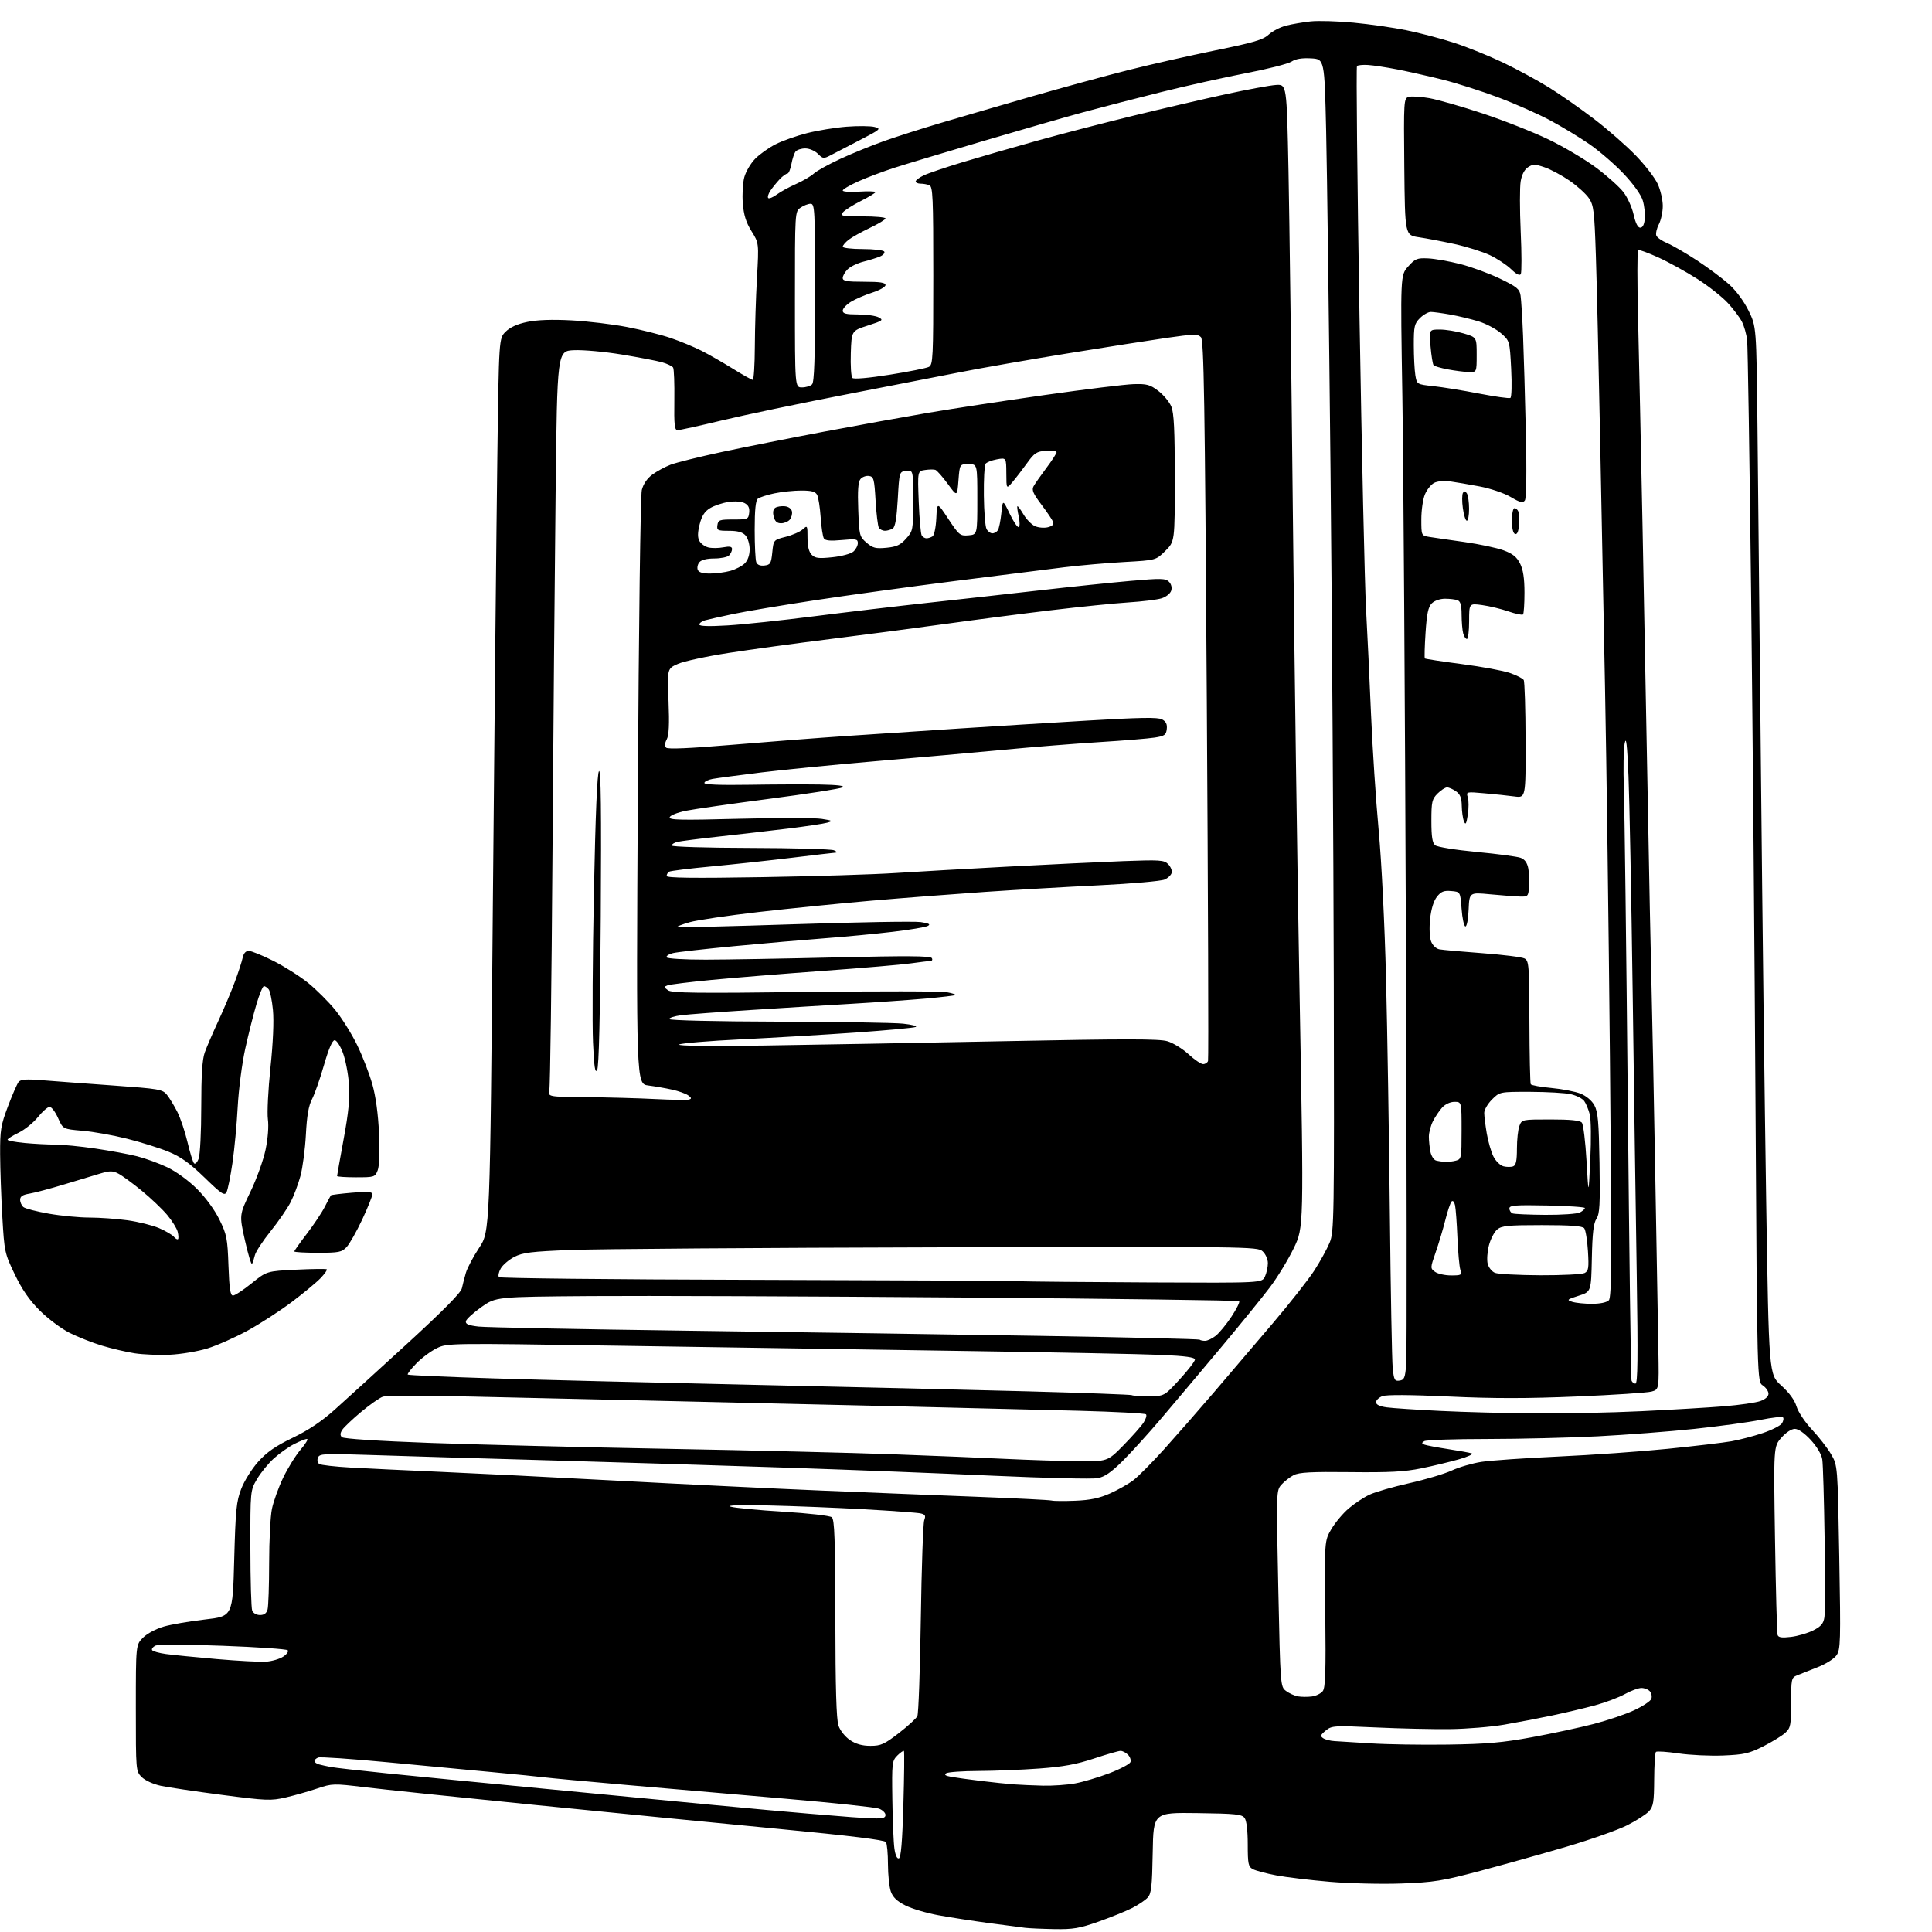 <?xml version="1.0" encoding="UTF-8" standalone="no"?>
<svg 
  version="1.1" 
  xmlns="http://www.w3.org/2000/svg" 
  xmlns:xlink="http://www.w3.org/1999/xlink" 
  xmlns:svg="http://www.w3.org/2000/svg"
  xmlns:rdf="http://www.w3.org/1999/02/22-rdf-syntax-ns#"
  xmlns:cc="http://creativecommons.org/ns#"
  xmlns:dc="http://purl.org/dc/elements/1.1/"
  viewBox="0 0 768 768"
  width="768"
  height="768"
>
<style>svg {background-color: white; }</style>"
<path stroke="none" fill="black" fill-rule="evenodd" d="M419.17,766.85C414.40,766.77 409.15,766.54 407.50,766.34C405.85,766.15 399.32,765.29 393.00,764.44C386.68,763.59 377.68,762.20 373.01,761.34C368.34,760.49 362.42,758.73 359.87,757.43C356.54,755.75 354.91,754.17 354.11,751.89C353.50,750.14 352.99,745.28 352.98,741.10C352.98,736.92 352.61,732.94 352.18,732.26C351.65,731.42 338.08,729.75 309.95,727.06C287.15,724.88 243.53,720.59 213.00,717.53C182.47,714.47 151.81,711.28 144.86,710.43C132.59,708.95 132.05,708.96 126.08,710.97C122.70,712.11 117.08,713.71 113.59,714.52C107.69,715.88 105.94,715.81 88.22,713.50C77.75,712.14 66.82,710.51 63.93,709.89C60.94,709.25 57.67,707.76 56.34,706.43C54.01,704.10 54.00,703.96 54.00,678.97C54.00,653.85 54.00,653.85 56.85,650.99C58.46,649.39 62.06,647.46 65.10,646.59C68.07,645.73 75.45,644.46 81.50,643.77C92.50,642.50 92.50,642.50 93.10,620.00C93.64,600.09 93.96,596.84 95.91,591.80C97.12,588.66 100.16,583.81 102.67,581.02C106.08,577.23 109.56,574.82 116.37,571.54C122.64,568.52 127.88,565.01 133.11,560.32C137.30,556.57 150.24,544.78 161.87,534.13C176.17,521.03 183.21,513.90 183.60,512.13C183.92,510.68 184.63,507.93 185.19,506.00C185.74,504.07 188.12,499.57 190.48,496.00C194.78,489.50 194.78,489.50 195.92,359.00C196.55,287.23 197.35,207.35 197.70,181.51C198.33,134.51 198.33,134.51 200.98,131.87C202.74,130.11 205.62,128.80 209.56,127.98C213.50,127.15 219.42,126.94 227.12,127.35C233.51,127.69 243.45,128.88 249.21,129.99C254.97,131.10 262.79,133.07 266.59,134.36C270.39,135.65 275.91,137.93 278.86,139.43C281.81,140.92 287.42,144.14 291.33,146.57C295.25,149.01 298.80,151.00 299.22,151.00C299.65,151.00 300.03,145.04 300.06,137.75C300.09,130.46 300.47,118.23 300.90,110.57C301.69,96.63 301.69,96.63 298.73,91.88C296.55,88.37 295.65,85.47 295.28,80.81C295.00,77.34 295.27,72.68 295.87,70.46C296.47,68.23 298.41,64.93 300.19,63.12C301.96,61.31 305.61,58.71 308.30,57.35C310.99,55.98 316.61,53.99 320.79,52.93C324.97,51.86 332.08,50.70 336.58,50.35C341.08,50.01 346.05,50.05 347.63,50.46C350.36,51.15 350.10,51.40 342.00,55.58C337.32,58.00 332.09,60.71 330.38,61.61C327.39,63.18 327.16,63.16 325.13,61.13C323.94,59.94 321.72,59.00 320.12,59.00C318.54,59.00 316.80,59.56 316.25,60.25C315.71,60.94 314.96,63.19 314.59,65.25C314.21,67.31 313.50,69.00 312.99,69.00C312.49,69.00 311.11,70.01 309.93,71.25C308.76,72.49 307.10,74.53 306.26,75.78C305.42,77.04 305.02,78.35 305.38,78.71C305.73,79.07 307.26,78.45 308.76,77.34C310.27,76.22 313.74,74.32 316.49,73.11C319.23,71.89 322.39,70.04 323.51,68.99C324.63,67.94 329.39,65.31 334.09,63.13C338.79,60.96 346.66,57.76 351.57,56.02C356.48,54.28 366.57,51.06 374.00,48.86C381.43,46.66 397.52,41.96 409.78,38.43C422.03,34.90 439.35,30.17 448.28,27.91C457.20,25.66 472.85,22.11 483.06,20.03C498.39,16.91 502.10,15.82 504.32,13.75C505.80,12.38 508.93,10.77 511.26,10.17C513.59,9.58 517.98,8.83 521.01,8.50C524.04,8.18 531.69,8.40 538.01,9.00C544.33,9.59 553.85,10.96 559.16,12.04C564.48,13.12 573.03,15.37 578.16,17.05C583.30,18.72 592.00,22.25 597.50,24.87C603.00,27.50 611.24,31.98 615.81,34.81C620.38,37.65 628.49,43.33 633.83,47.42C639.17,51.51 646.57,58.00 650.28,61.84C653.99,65.68 657.91,70.78 658.99,73.16C660.07,75.55 660.97,79.43 660.98,81.80C660.99,84.16 660.29,87.47 659.43,89.14C658.56,90.81 658.11,92.84 658.41,93.64C658.72,94.44 660.67,95.79 662.74,96.65C664.81,97.52 670.10,100.58 674.50,103.46C678.90,106.35 684.62,110.60 687.21,112.91C690.06,115.44 693.16,119.62 695.06,123.46C698.19,129.82 698.19,129.82 698.62,169.66C698.86,191.57 699.50,254.28 700.03,309.00C700.56,363.73 701.48,439.51 702.08,477.42C703.16,546.34 703.16,546.34 708.06,550.75C711.24,553.61 713.38,556.53 714.14,559.07C714.79,561.25 717.49,565.30 720.24,568.24C722.96,571.13 726.38,575.52 727.84,578.00C730.50,582.50 730.50,582.50 731.14,619.00C731.74,652.65 731.65,655.70 730.05,658.00C729.07,659.41 725.75,661.50 722.41,662.79C719.16,664.05 715.49,665.50 714.25,666.02C712.13,666.90 712.00,667.54 712.00,676.80C712.00,685.73 711.79,686.85 709.75,688.76C708.51,689.92 704.58,692.35 701.00,694.16C695.30,697.04 693.33,697.50 685.00,697.84C679.77,698.05 671.76,697.68 667.20,697.00C662.63,696.33 658.60,696.06 658.25,696.41C657.90,696.77 657.59,701.72 657.56,707.42C657.51,716.33 657.22,718.10 655.50,720.00C654.40,721.22 650.50,723.73 646.83,725.58C643.16,727.43 632.36,731.25 622.83,734.06C613.30,736.86 597.85,741.19 588.50,743.68C573.26,747.72 570.02,748.25 557.20,748.72C549.33,749.02 536.51,748.71 528.70,748.05C520.89,747.39 511.25,746.24 507.29,745.48C503.32,744.73 499.16,743.62 498.04,743.02C496.23,742.05 496.00,740.96 496.00,733.16C496.00,727.71 495.53,723.74 494.75,722.68C493.67,721.20 491.16,720.94 476.00,720.74C458.50,720.50 458.50,720.50 458.22,736.45C457.99,749.89 457.68,752.70 456.22,754.31C455.28,755.36 452.48,757.24 450.00,758.49C447.52,759.75 441.53,762.17 436.67,763.89C429.15,766.54 426.55,766.98 419.17,766.85zM357.32,738.73C358.15,738.45 358.68,732.13 359.11,717.42C359.44,705.91 359.54,696.30 359.33,696.06C359.12,695.81 357.94,696.62 356.72,697.84C354.60,699.97 354.51,700.76 354.72,715.29C354.83,723.65 355.20,732.44 355.54,734.81C355.91,737.48 356.59,738.97 357.32,738.73zM347.25,722.83C350.91,722.96 352.00,722.65 352.00,721.48C352.00,720.64 350.84,719.51 349.42,718.97C348.01,718.43 331.24,716.65 312.17,715.01C293.10,713.38 264.68,710.92 249.00,709.55C233.32,708.18 218.70,706.82 216.50,706.54C214.30,706.26 205.07,705.33 196.00,704.48C186.93,703.63 167.91,701.84 153.75,700.50C139.58,699.16 127.32,698.32 126.50,698.64C125.67,698.96 125.00,699.59 125.00,700.04C125.00,700.49 125.79,701.09 126.75,701.36C127.71,701.63 129.85,702.10 131.50,702.41C133.15,702.72 143.28,703.87 154.00,704.96C164.72,706.05 192.40,708.76 215.50,710.97C238.60,713.18 268.98,716.10 283.00,717.45C297.02,718.80 314.35,720.38 321.50,720.96C328.65,721.54 336.30,722.17 338.50,722.34C340.70,722.52 344.64,722.74 347.25,722.83zM414.57,709.83C418.45,709.92 424.23,709.52 427.41,708.93C430.58,708.35 436.70,706.52 441.01,704.88C445.31,703.23 449.07,701.25 449.37,700.47C449.67,699.70 449.23,698.37 448.39,697.53C447.55,696.69 446.22,696.00 445.44,696.00C444.67,696.00 439.90,697.37 434.85,699.05C427.87,701.37 422.65,702.32 413.09,703.02C406.16,703.53 395.32,703.96 389.00,703.99C382.68,704.01 376.89,704.42 376.15,704.89C375.20,705.49 375.79,705.91 378.15,706.33C379.99,706.66 385.32,707.39 390.00,707.96C394.68,708.53 400.52,709.14 403.00,709.32C405.48,709.50 410.68,709.73 414.57,709.83zM346.02,694.00C350.16,694.00 351.54,693.38 357.28,688.95C360.88,686.17 364.20,683.13 364.66,682.20C365.12,681.26 365.74,663.85 366.04,643.50C366.34,623.15 366.95,605.51 367.40,604.30C368.07,602.47 367.80,602.00 365.85,601.58C364.56,601.30 354.50,600.57 343.50,599.96C332.50,599.35 315.40,598.66 305.50,598.44C293.92,598.18 288.57,598.36 290.50,598.93C292.15,599.43 301.56,600.33 311.41,600.93C321.41,601.54 329.91,602.51 330.66,603.13C331.74,604.03 332.01,611.94 332.06,643.37C332.10,670.95 332.47,683.52 333.31,685.97C333.99,687.95 335.96,690.41 337.90,691.72C340.24,693.29 342.76,694.00 346.02,694.00zM575.50,693.50C590.97,693.28 597.20,692.74 609.00,690.57C616.98,689.10 628.00,686.74 633.50,685.31C639.00,683.88 646.27,681.42 649.65,679.83C653.04,678.25 656.08,676.23 656.42,675.35C656.76,674.47 656.52,673.13 655.89,672.37C655.27,671.62 653.74,671.00 652.50,671.00C651.27,671.00 648.28,672.10 645.88,673.44C643.47,674.78 638.12,676.79 634.00,677.91C629.88,679.02 622.23,680.83 617.00,681.93C611.77,683.03 603.23,684.66 598.00,685.57C592.77,686.47 583.10,687.27 576.50,687.35C569.90,687.43 556.62,687.14 547.00,686.69C530.20,685.92 529.40,685.97 527.00,687.93C524.88,689.67 524.73,690.14 526.00,690.98C526.83,691.52 528.85,692.04 530.50,692.12C532.15,692.20 538.67,692.60 545.00,693.02C551.33,693.43 565.05,693.65 575.50,693.50zM521.50,674.37C523.15,674.15 525.09,673.19 525.82,672.24C526.87,670.87 527.08,664.39 526.82,641.50C526.50,612.50 526.50,612.50 529.24,607.83C530.75,605.27 533.84,601.58 536.11,599.64C538.37,597.70 542.10,595.23 544.39,594.16C546.68,593.08 553.79,591.03 560.20,589.59C566.61,588.15 574.21,585.88 577.09,584.55C579.97,583.21 585.29,581.67 588.91,581.11C592.54,580.55 606.30,579.60 619.50,578.99C632.70,578.39 652.27,577.01 663.00,575.92C673.73,574.83 685.09,573.49 688.26,572.93C691.43,572.37 697.01,570.91 700.66,569.69C704.31,568.47 707.78,566.72 708.36,565.79C708.95,564.86 709.13,563.79 708.76,563.42C708.39,563.05 704.35,563.51 699.79,564.43C695.23,565.35 683.40,566.96 673.50,568.01C663.60,569.06 646.32,570.38 635.10,570.96C623.89,571.53 604.09,572.01 591.10,572.02C578.12,572.02 566.90,572.41 566.17,572.88C565.07,573.57 565.09,573.82 566.26,574.27C567.04,574.57 571.24,575.36 575.59,576.03C579.94,576.69 584.17,577.46 585.00,577.73C585.83,578.00 583.58,579.05 580.00,580.08C576.42,581.10 569.67,582.73 565.00,583.68C558.31,585.05 552.29,585.37 536.74,585.19C521.23,585.01 516.39,585.27 514.24,586.39C512.73,587.17 510.56,588.87 509.41,590.15C507.33,592.48 507.32,592.75 508.14,631.48C508.97,670.37 508.97,670.47 511.23,672.19C512.48,673.13 514.62,674.10 516.00,674.34C517.38,674.57 519.85,674.59 521.50,674.37zM105.74,660.54C108.07,660.38 111.15,659.48 112.59,658.53C114.03,657.59 114.83,656.44 114.36,655.99C113.89,655.53 102.25,654.73 88.50,654.22C73.39,653.65 62.80,653.63 61.72,654.19C60.74,654.69 60.18,655.49 60.47,655.96C60.76,656.43 63.24,657.12 65.98,657.50C68.71,657.87 77.82,658.78 86.22,659.51C94.63,660.24 103.41,660.70 105.74,660.54zM711.95,650.69C714.65,650.37 718.64,649.20 720.81,648.10C723.93,646.51 724.86,645.40 725.24,642.83C725.50,641.04 725.54,626.96 725.31,611.54C725.09,596.12 724.68,582.00 724.39,580.16C724.08,578.14 722.27,575.08 719.81,572.41C717.30,569.69 714.88,568.00 713.48,568.00C712.13,568.00 709.95,569.44 708.11,571.53C705.02,575.05 705.02,575.05 705.59,611.78C705.91,631.97 706.36,649.12 706.61,649.89C706.93,650.93 708.26,651.13 711.95,650.69zM103.35,642.00C105.01,642.00 105.96,641.30 106.37,639.75C106.70,638.51 106.98,630.21 106.99,621.30C106.99,612.39 107.49,602.71 108.10,599.80C108.70,596.88 110.69,591.35 112.52,587.50C114.36,583.65 117.50,578.59 119.50,576.25C121.51,573.91 122.65,572.00 122.04,572.00C121.42,572.00 119.12,572.92 116.92,574.04C114.71,575.17 111.11,577.72 108.90,579.71C106.69,581.70 103.68,585.40 102.19,587.92C99.50,592.50 99.50,592.50 99.53,615.50C99.54,628.15 99.87,639.29 100.25,640.25C100.64,641.24 101.98,642.00 103.35,642.00zM427.50,596.56C433.38,596.32 437.02,595.55 441.24,593.67C444.39,592.27 448.57,589.90 450.53,588.41C452.48,586.92 458.00,581.36 462.79,576.05C467.58,570.73 476.45,560.61 482.50,553.54C488.55,546.47 499.08,534.12 505.90,526.09C512.72,518.07 520.19,508.57 522.49,505.00C524.79,501.43 527.51,496.48 528.54,494.00C530.33,489.69 530.40,485.26 530.20,391.00C530.08,336.82 529.50,244.80 528.90,186.50C528.30,128.20 527.52,67.68 527.16,52.00C526.50,23.50 526.50,23.50 521.16,23.19C517.52,22.99 515.04,23.40 513.39,24.48C512.05,25.36 503.88,27.44 495.23,29.10C486.58,30.77 471.40,34.15 461.50,36.62C451.60,39.09 437.65,42.70 430.50,44.64C423.35,46.59 405.35,51.77 390.50,56.16C375.65,60.55 359.90,65.29 355.50,66.70C351.10,68.12 344.69,70.53 341.25,72.07C337.81,73.61 335.00,75.26 335.00,75.73C335.00,76.21 337.93,76.41 341.50,76.18C345.07,75.95 348.00,76.04 348.00,76.37C348.00,76.70 345.39,78.29 342.19,79.90C338.99,81.52 335.79,83.55 335.07,84.42C333.89,85.84 334.67,86.00 342.88,86.00C347.89,86.00 352.00,86.37 352.00,86.82C352.00,87.27 349.22,88.95 345.83,90.57C342.44,92.18 338.61,94.32 337.33,95.32C336.05,96.32 335.00,97.56 335.00,98.07C335.00,98.58 338.57,99.00 342.94,99.00C347.31,99.00 351.16,99.45 351.50,100.00C351.84,100.54 351.07,101.43 349.81,101.96C348.54,102.50 345.56,103.42 343.20,104.02C340.83,104.62 338.02,105.98 336.95,107.05C335.88,108.12 335.00,109.67 335.00,110.50C335.00,111.72 336.61,112.00 343.50,112.00C349.87,112.00 352.00,112.33 352.00,113.32C352.00,114.04 349.64,115.39 346.75,116.31C343.86,117.23 340.04,118.88 338.25,119.97C336.46,121.07 335.00,122.65 335.00,123.49C335.00,124.67 336.31,125.00 341.07,125.00C344.40,125.00 348.11,125.52 349.30,126.16C351.28,127.22 350.91,127.50 344.98,129.41C338.50,131.50 338.50,131.50 338.21,140.41C338.05,145.31 338.33,149.73 338.84,150.24C339.40,150.80 345.17,150.30 353.63,148.96C361.26,147.75 368.29,146.35 369.25,145.84C370.87,145.00 371.00,142.23 371.00,109.57C371.00,78.25 370.82,74.14 369.42,73.61C368.55,73.27 366.97,73.00 365.92,73.00C364.86,73.00 364.00,72.60 364.00,72.11C364.00,71.63 365.46,70.54 367.25,69.69C369.04,68.84 375.90,66.52 382.50,64.52C389.10,62.52 402.48,58.66 412.23,55.94C421.99,53.22 439.31,48.72 450.73,45.94C462.16,43.16 478.56,39.34 487.20,37.46C495.83,35.59 504.83,33.92 507.20,33.77C511.50,33.50 511.50,33.50 512.20,68.00C512.58,86.97 513.36,148.17 513.93,204.00C514.50,259.83 515.71,346.54 516.63,396.71C518.29,487.92 518.29,487.92 514.27,496.21C512.06,500.77 507.83,507.71 504.87,511.64C501.92,515.57 492.98,526.57 485.00,536.09C477.02,545.61 466.46,558.15 461.53,563.95C456.60,569.75 449.75,577.29 446.33,580.70C441.70,585.29 439.11,587.08 436.30,587.60C434.21,588.00 415.62,587.56 395.00,586.63C374.38,585.69 338.38,584.28 315.00,583.49C291.62,582.70 248.65,581.37 219.50,580.54C190.35,579.71 157.62,578.74 146.77,578.37C128.57,577.76 127.00,577.85 126.38,579.46C126.00,580.45 126.25,581.54 126.95,581.97C127.64,582.39 133.22,583.03 139.35,583.37C145.48,583.72 161.30,584.47 174.50,585.05C187.70,585.62 219.43,587.20 245.00,588.57C270.57,589.94 307.25,591.72 326.50,592.52C345.75,593.32 373.88,594.45 389.00,595.02C404.12,595.60 417.18,596.26 418.00,596.48C418.82,596.71 423.10,596.74 427.50,596.56zM427.87,580.85C440.24,581.00 440.24,581.00 446.57,574.55C450.05,571.00 453.65,566.93 454.58,565.51C455.51,564.10 455.95,562.61 455.55,562.22C455.16,561.82 443.28,561.19 429.17,560.81C415.05,560.44 383.25,559.65 358.50,559.07C333.75,558.49 292.35,557.54 266.50,556.95C240.65,556.36 204.88,555.55 187.00,555.15C169.12,554.75 153.45,554.77 152.18,555.21C150.90,555.65 147.02,558.37 143.56,561.25C140.11,564.14 136.73,567.34 136.06,568.37C135.20,569.68 135.15,570.55 135.89,571.29C136.54,571.94 150.17,572.83 171.22,573.59C190.08,574.27 232.50,575.32 265.50,575.93C298.50,576.53 338.77,577.51 355.00,578.10C371.23,578.69 391.48,579.52 400.00,579.94C408.52,580.35 421.07,580.76 427.87,580.85zM610.00,561.86C621.27,561.95 640.40,561.55 652.50,560.97C664.60,560.39 679.45,559.51 685.50,559.01C691.55,558.51 697.96,557.58 699.75,556.95C701.77,556.24 703.00,555.13 703.00,554.02C703.00,553.05 701.99,551.57 700.75,550.75C698.50,549.26 698.50,549.26 697.85,440.88C697.50,381.27 696.70,289.08 696.09,236.00C695.48,182.92 694.77,137.58 694.51,135.23C694.25,132.89 693.31,129.57 692.43,127.87C691.55,126.16 689.03,122.81 686.82,120.42C684.62,118.03 679.20,113.76 674.79,110.93C670.38,108.10 663.41,104.25 659.31,102.38C655.20,100.51 651.54,99.17 651.17,99.39C650.80,99.62 650.80,111.89 651.16,126.65C651.52,141.42 652.31,178.47 652.93,209.00C653.54,239.53 654.47,288.35 655.00,317.50C655.52,346.65 656.19,379.95 656.49,391.50C656.78,403.05 657.46,437.02 657.99,467.00C658.53,496.98 659.08,528.44 659.23,536.92C659.50,552.34 659.50,552.34 656.50,553.17C654.85,553.63 641.46,554.52 626.75,555.13C607.04,555.96 593.68,555.96 576.02,555.14C560.56,554.43 551.15,554.37 549.52,554.99C548.14,555.52 547.00,556.61 547.00,557.41C547.00,558.38 548.45,559.07 551.25,559.45C553.59,559.77 563.15,560.40 572.50,560.86C581.85,561.32 598.73,561.77 610.00,561.86zM456.58,555.00C462.82,555.00 462.82,555.00 468.91,548.36C472.26,544.70 475.00,541.15 475.00,540.46C475.00,539.55 471.38,539.04 461.75,538.60C454.46,538.27 417.90,537.54 380.50,536.99C343.10,536.44 282.20,535.52 245.18,534.94C178.41,533.90 177.82,533.91 173.65,535.93C171.33,537.05 167.68,539.77 165.53,541.96C163.39,544.16 161.84,546.17 162.09,546.42C162.34,546.68 177.84,547.36 196.53,547.94C215.21,548.52 261.32,549.66 299.00,550.48C336.68,551.30 385.95,552.47 408.50,553.08C431.05,553.69 449.69,554.38 449.92,554.60C450.15,554.82 453.14,555.00 456.58,555.00zM650.12,550.00C651.03,550.00 651.14,539.78 650.63,506.75C650.25,482.96 649.52,432.45 649.01,394.50C648.49,356.55 647.74,317.85 647.35,308.50C646.81,295.79 646.43,292.51 645.83,295.50C645.38,297.70 645.24,305.80 645.51,313.50C645.78,321.20 646.48,377.00 647.07,437.50C647.65,498.00 648.31,548.06 648.54,548.75C648.76,549.44 649.47,550.00 650.12,550.00zM556.33,548.81C558.23,548.54 558.56,547.72 559.00,542.26C559.27,538.83 559.21,461.66 558.86,370.76C558.51,279.87 557.88,183.87 557.46,157.44C556.68,109.39 556.68,109.39 559.76,105.94C562.54,102.83 563.30,102.52 567.67,102.71C570.33,102.83 576.10,103.85 580.50,104.97C584.90,106.10 591.99,108.70 596.25,110.76C603.00,114.02 604.06,114.89 604.45,117.50C604.70,119.15 605.15,126.35 605.44,133.50C605.73,140.65 606.23,157.97 606.55,172.00C606.91,187.79 606.76,198.03 606.16,198.90C605.36,200.06 604.38,199.83 600.50,197.55C597.86,196.00 592.45,194.17 588.15,193.36C583.94,192.57 578.65,191.66 576.40,191.35C574.01,191.01 571.36,191.27 570.06,191.97C568.83,192.62 567.19,194.69 566.42,196.55C565.64,198.41 565.00,202.85 565.00,206.42C565.00,212.91 565.00,212.91 568.25,213.44C570.04,213.72 576.29,214.64 582.15,215.46C588.01,216.29 594.98,217.77 597.65,218.75C601.33,220.10 602.92,221.37 604.25,224.02C605.48,226.47 606.00,229.89 606.00,235.58C606.00,240.03 605.74,243.93 605.42,244.25C605.09,244.57 602.48,244.03 599.61,243.04C596.74,242.05 592.05,240.92 589.19,240.53C584.00,239.81 584.00,239.81 584.00,246.91C584.00,250.81 583.60,254.00 583.12,254.00C582.63,254.00 581.96,252.99 581.63,251.75C581.30,250.51 581.02,247.19 581.01,244.36C581.00,240.60 580.57,239.05 579.42,238.61C578.55,238.27 576.30,238.00 574.42,238.00C572.43,238.00 570.23,238.77 569.16,239.84C567.74,241.26 567.18,243.89 566.68,251.52C566.32,256.93 566.20,261.53 566.40,261.74C566.61,261.94 573.24,262.96 581.14,263.99C589.04,265.02 597.64,266.62 600.25,267.53C602.86,268.44 605.31,269.69 605.69,270.30C606.07,270.92 606.41,281.72 606.44,294.31C606.50,317.20 606.50,317.20 602.00,316.60C599.52,316.27 594.19,315.70 590.13,315.35C582.83,314.70 582.77,314.71 583.48,316.95C583.88,318.18 583.87,321.29 583.48,323.85C582.90,327.56 582.59,328.09 581.95,326.50C581.50,325.40 581.11,322.61 581.07,320.31C581.02,317.16 580.45,315.73 578.78,314.56C577.56,313.70 575.96,313.00 575.23,313.00C574.50,313.00 572.80,314.10 571.45,315.45C569.24,317.67 569.00,318.72 569.00,326.33C569.00,332.60 569.38,335.07 570.50,336.00C571.34,336.70 578.59,337.87 587.05,338.67C595.32,339.45 603.17,340.50 604.49,341.00C606.13,341.62 607.09,342.97 607.52,345.25C607.86,347.09 608.00,350.37 607.82,352.54C607.51,356.36 607.38,356.50 604.00,356.38C602.08,356.32 596.81,355.91 592.30,355.49C584.10,354.71 584.10,354.71 583.80,361.61C583.63,365.55 583.07,368.40 582.50,368.27C581.95,368.14 581.27,364.99 581.00,361.27C580.50,354.50 580.50,354.50 576.86,354.20C573.94,353.95 572.83,354.40 571.19,356.49C569.90,358.13 568.91,361.35 568.49,365.29C568.11,368.91 568.28,372.64 568.88,374.22C569.49,375.81 570.88,377.13 572.21,377.38C573.47,377.62 581.17,378.31 589.32,378.91C597.48,379.52 604.99,380.46 606.02,381.01C607.77,381.95 607.90,383.62 607.96,406.13C608.00,419.39 608.24,430.59 608.50,431.00C608.76,431.42 612.47,432.09 616.74,432.49C621.01,432.89 626.20,433.90 628.29,434.73C630.57,435.65 632.76,437.49 633.79,439.37C635.20,441.96 635.56,445.93 635.83,462.31C636.10,478.88 635.90,482.51 634.61,484.48C633.45,486.24 632.99,490.20 632.78,500.17C632.50,513.50 632.50,513.50 627.50,515.09C622.89,516.56 622.69,516.75 624.99,517.49C626.36,517.93 629.88,518.29 632.81,518.29C636.04,518.29 638.69,517.74 639.52,516.89C640.68,515.72 640.75,500.74 639.97,420.50C639.47,368.25 638.59,302.10 638.02,273.50C637.45,244.90 636.55,199.00 636.01,171.50C635.48,144.00 634.74,112.59 634.38,101.69C633.79,83.81 633.52,81.58 631.61,78.78C630.45,77.07 627.02,73.96 624.00,71.87C620.98,69.78 616.51,67.37 614.07,66.53C610.18,65.19 609.38,65.18 607.42,66.46C605.99,67.40 604.94,69.41 604.49,72.08C604.10,74.37 604.11,83.35 604.50,92.04C604.90,100.73 604.91,108.34 604.53,108.96C604.08,109.68 602.74,109.00 600.69,107.00C598.97,105.32 595.17,102.81 592.27,101.43C589.36,100.06 583.05,98.08 578.24,97.02C573.43,95.97 567.02,94.75 564.00,94.31C558.50,93.50 558.50,93.50 558.23,66.32C557.98,40.04 558.03,39.12 559.94,38.52C561.02,38.18 564.74,38.40 568.20,39.02C571.67,39.64 581.25,42.39 589.50,45.13C597.75,47.87 609.45,52.49 615.50,55.40C621.55,58.31 630.10,63.38 634.50,66.66C638.90,69.95 643.80,74.34 645.38,76.42C646.97,78.50 648.78,82.52 649.40,85.35C650.15,88.71 651.06,90.50 652.02,90.50C652.98,90.50 653.62,89.27 653.83,87.00C654.02,85.08 653.66,81.80 653.03,79.72C652.35,77.42 649.35,73.23 645.44,69.08C641.89,65.32 635.72,59.99 631.74,57.25C627.76,54.50 620.67,50.22 616.00,47.73C611.33,45.24 602.09,41.16 595.49,38.68C588.88,36.19 578.98,33.03 573.49,31.66C567.99,30.29 559.90,28.46 555.50,27.60C551.10,26.74 545.83,25.94 543.79,25.82C541.74,25.69 539.78,25.89 539.42,26.24C539.07,26.60 539.52,71.35 540.42,125.70C541.32,180.04 542.50,232.38 543.02,242.00C543.55,251.62 544.45,270.52 545.01,284.00C545.58,297.48 546.94,318.18 548.04,330.00C549.19,342.44 550.43,367.30 550.97,389.00C551.49,409.62 552.17,451.70 552.49,482.50C552.81,513.30 553.32,540.89 553.62,543.81C554.10,548.55 554.39,549.09 556.33,548.81zM67.50,538.53C63.10,538.72 56.80,538.46 53.50,537.95C50.20,537.44 44.37,536.08 40.54,534.92C36.70,533.76 30.88,531.45 27.59,529.80C24.31,528.14 19.00,524.16 15.79,520.95C11.67,516.83 8.77,512.63 5.86,506.57C1.86,498.23 1.73,497.64 0.93,483.75C0.48,475.91 0.08,464.70 0.05,458.84C0.01,449.24 0.31,447.34 3.14,439.84C4.87,435.25 6.78,430.88 7.37,430.12C8.23,429.04 10.30,428.89 16.98,429.42C21.67,429.80 34.27,430.73 44.99,431.50C63.27,432.80 64.61,433.03 66.35,435.18C67.37,436.45 69.23,439.51 70.49,441.99C71.74,444.47 73.56,449.88 74.53,454.00C75.50,458.12 76.66,461.91 77.11,462.41C77.57,462.93 78.38,462.13 78.96,460.60C79.54,459.08 80.00,449.94 80.00,440.06C80.00,427.39 80.40,421.13 81.39,418.38C82.15,416.24 84.55,410.68 86.72,406.00C88.89,401.32 91.84,394.35 93.27,390.50C94.71,386.65 96.14,382.26 96.46,380.75C96.84,378.94 97.68,378.00 98.90,378.00C99.93,378.00 104.31,379.78 108.63,381.95C112.96,384.12 119.19,388.07 122.48,390.72C125.76,393.38 130.63,398.24 133.30,401.52C135.96,404.81 139.88,411.10 142.01,415.50C144.15,419.90 146.84,426.88 148.01,431.00C149.37,435.81 150.32,442.80 150.67,450.50C151.01,458.03 150.81,463.52 150.13,465.25C149.08,467.91 148.81,468.00 141.52,468.00C137.39,468.00 134.00,467.77 134.00,467.49C134.00,467.21 135.18,460.58 136.62,452.74C138.58,442.09 139.11,436.61 138.72,431.00C138.43,426.88 137.34,421.25 136.31,418.50C135.28,415.75 133.81,413.50 133.03,413.50C132.11,413.50 130.64,416.93 128.77,423.44C127.20,428.91 125.06,434.99 124.03,436.94C122.69,439.49 121.99,443.49 121.60,451.00C121.29,456.77 120.32,464.18 119.44,467.45C118.56,470.72 116.78,475.44 115.49,477.95C114.20,480.45 110.62,485.64 107.53,489.48C104.45,493.31 101.65,497.59 101.32,498.98C100.99,500.36 100.49,501.91 100.20,502.42C99.91,502.92 98.65,498.75 97.39,493.15C95.11,482.96 95.11,482.96 99.56,473.73C102.01,468.65 104.71,461.13 105.57,457.02C106.51,452.47 106.87,447.72 106.49,444.90C106.14,442.35 106.60,433.12 107.51,424.39C108.55,414.52 108.92,405.85 108.50,401.50C108.13,397.65 107.36,393.94 106.79,393.25C106.22,392.56 105.38,392.00 104.92,392.00C104.46,392.00 103.12,395.23 101.95,399.17C100.77,403.12 98.76,411.10 97.48,416.92C96.20,422.74 94.86,433.12 94.49,440.00C94.13,446.88 93.19,456.93 92.40,462.34C91.61,467.76 90.55,472.97 90.04,473.93C89.24,475.43 88.03,474.62 81.29,468.08C75.37,462.34 71.89,459.85 66.96,457.82C63.37,456.35 55.96,454.02 50.47,452.65C44.99,451.27 37.02,449.85 32.76,449.49C25.02,448.83 25.02,448.83 23.07,444.42C21.99,441.99 20.49,440.00 19.72,440.00C18.96,440.00 16.87,441.83 15.07,444.06C13.28,446.29 9.83,449.08 7.41,450.26C4.98,451.44 3.00,452.69 3.00,453.05C3.00,453.42 6.04,454.00 9.75,454.35C13.46,454.70 18.92,454.99 21.87,454.99C24.83,455.00 32.03,455.70 37.87,456.56C43.72,457.42 51.20,458.80 54.50,459.64C57.80,460.48 63.21,462.45 66.51,464.02C69.97,465.66 74.97,469.30 78.26,472.57C81.68,475.96 85.30,480.90 87.20,484.76C90.13,490.72 90.44,492.24 90.82,503.13C91.15,512.31 91.56,515.00 92.62,515.00C93.37,515.00 96.70,512.82 100.01,510.15C106.03,505.30 106.03,505.30 117.75,504.72C124.20,504.40 129.67,504.34 129.91,504.58C130.16,504.82 129.04,506.40 127.43,508.09C125.82,509.77 120.68,514.03 116.01,517.55C111.34,521.07 103.46,526.18 98.51,528.90C93.55,531.62 86.35,534.82 82.50,536.01C78.65,537.20 71.90,538.33 67.50,538.53zM479.03,533.00C479.97,533.00 481.87,532.10 483.26,531.01C484.66,529.91 487.46,526.51 489.50,523.44C491.53,520.37 492.92,517.59 492.58,517.25C492.25,516.91 442.59,516.25 382.24,515.78C321.88,515.30 255.54,515.05 234.82,515.21C197.14,515.50 197.14,515.50 191.32,519.61C188.12,521.88 185.37,524.40 185.20,525.22C184.98,526.34 186.24,526.87 190.20,527.33C193.12,527.67 230.60,528.41 273.50,528.98C316.40,529.54 379.60,530.47 413.95,531.04C448.30,531.61 476.62,532.28 476.87,532.54C477.13,532.79 478.10,533.00 479.03,533.00zM457.59,509.79C501.68,510.00 501.68,510.00 502.84,507.45C503.48,506.05 504.00,503.65 504.00,502.11C504.00,500.53 503.08,498.48 501.89,497.40C499.84,495.55 496.51,495.51 372.64,495.83C302.71,496.00 237.15,496.48 226.94,496.88C211.14,497.50 207.79,497.91 204.44,499.64C202.27,500.77 199.84,502.85 199.03,504.28C198.22,505.72 197.92,507.25 198.36,507.69C198.80,508.14 243.34,508.61 297.33,508.75C351.32,508.89 399.55,509.14 404.50,509.30C409.45,509.46 433.34,509.68 457.59,509.79zM576.81,507.00C580.94,507.00 581.19,506.85 580.51,504.75C580.11,503.51 579.59,497.77 579.35,492.00C579.11,486.23 578.69,480.42 578.40,479.11C578.11,477.73 577.52,477.09 577.02,477.61C576.55,478.10 575.42,481.43 574.53,485.00C573.64,488.57 571.91,494.35 570.70,497.82C568.53,504.06 568.53,504.16 570.44,505.57C571.51,506.36 574.37,507.00 576.81,507.00zM612.32,506.94C621.01,506.97 628.94,506.57 629.92,506.04C631.47,505.21 631.64,504.05 631.23,497.29C630.97,493.01 630.30,488.94 629.75,488.25C629.03,487.35 624.40,487.00 612.99,487.00C599.43,487.00 596.93,487.25 595.14,488.75C594.00,489.71 592.52,492.55 591.87,495.06C591.22,497.57 591.00,500.85 591.37,502.35C591.75,503.86 593.06,505.49 594.28,505.98C595.50,506.47 603.62,506.90 612.32,506.94zM126.33,498.00C121.20,498.00 117.00,497.76 117.00,497.46C117.00,497.17 119.26,493.97 122.03,490.36C124.80,486.75 128.00,481.93 129.15,479.65C130.30,477.37 131.38,475.35 131.55,475.16C131.72,474.97 135.49,474.50 139.93,474.12C146.48,473.56 148.00,473.69 148.00,474.82C148.00,475.58 146.18,480.09 143.96,484.84C141.73,489.58 138.95,494.49 137.78,495.73C135.86,497.77 134.73,498.00 126.33,498.00zM70.76,492.57C71.03,492.31 70.96,490.99 70.63,489.65C70.29,488.31 68.42,485.30 66.48,482.98C64.54,480.65 59.97,476.31 56.34,473.33C52.70,470.35 48.52,467.29 47.05,466.53C44.82,465.37 43.67,465.36 39.94,466.47C37.50,467.20 31.00,469.16 25.50,470.83C20.00,472.50 13.81,474.14 11.75,474.48C9.00,474.93 8.00,475.58 8.00,476.92C8.00,477.93 8.59,479.24 9.31,479.84C10.02,480.43 14.58,481.61 19.44,482.46C24.29,483.31 31.55,484.00 35.56,484.00C39.57,484.00 46.38,484.49 50.68,485.08C54.98,485.68 60.62,487.08 63.22,488.19C65.81,489.31 68.47,490.86 69.11,491.63C69.76,492.41 70.50,492.83 70.76,492.57zM614.32,482.92C620.81,482.96 627.00,482.53 628.07,481.96C629.13,481.40 630.00,480.61 630.00,480.21C629.99,479.82 623.24,479.37 615.00,479.20C602.37,478.95 600.00,479.14 600.00,480.37C600.00,481.17 600.56,482.06 601.25,482.34C601.94,482.62 607.82,482.88 614.32,482.92zM632.16,461.00C632.55,452.93 632.46,444.93 631.95,442.97C631.45,441.03 630.46,438.64 629.74,437.66C629.03,436.69 626.66,435.48 624.47,434.97C622.29,434.46 615.02,434.04 608.33,434.02C596.15,434.00 596.15,434.00 593.08,437.08C591.38,438.77 590.00,441.16 590.00,442.39C590.00,443.62 590.46,447.30 591.01,450.57C591.57,453.83 592.77,457.97 593.68,459.77C594.59,461.57 596.39,463.31 597.67,463.63C598.95,463.95 600.67,463.96 601.50,463.64C602.62,463.21 603.00,461.43 603.00,456.60C603.00,453.04 603.44,448.98 603.98,447.57C604.94,445.02 605.03,445.00 616.35,445.00C624.36,445.00 628.07,445.38 628.81,446.27C629.39,446.97 630.23,453.83 630.67,461.52C631.47,475.50 631.47,475.50 632.16,461.00zM574.50,461.87C575.60,461.93 577.51,461.70 578.75,461.37C580.92,460.79 581.00,460.34 581.00,449.38C581.00,438.00 581.00,438.00 578.17,438.00C576.52,438.00 574.50,438.93 573.29,440.25C572.16,441.49 570.51,443.94 569.62,445.70C568.73,447.46 568.00,450.22 568.00,451.83C568.00,453.43 568.28,456.13 568.61,457.82C568.95,459.51 569.97,461.09 570.86,461.33C571.76,461.57 573.40,461.81 574.50,461.87zM273.89,437.09C274.99,436.76 274.92,436.42 273.56,435.42C272.61,434.73 269.74,433.70 267.17,433.14C264.60,432.57 260.34,431.83 257.70,431.49C252.90,430.86 252.90,430.86 253.55,314.68C253.92,248.48 254.60,196.90 255.13,194.78C255.72,192.42 257.24,190.18 259.28,188.68C261.05,187.37 264.32,185.60 266.54,184.74C268.77,183.88 277.99,181.59 287.04,179.65C296.09,177.71 314.36,174.08 327.64,171.58C340.92,169.07 359.60,165.70 369.14,164.07C378.69,162.45 399.55,159.26 415.50,157.00C431.45,154.73 447.24,152.80 450.59,152.70C455.91,152.54 457.16,152.89 460.45,155.39C462.52,156.97 464.84,159.76 465.61,161.60C466.67,164.15 467.00,170.84 467.00,190.09C467.00,215.24 467.00,215.24 463.25,218.97C459.50,222.70 459.50,222.70 447.00,223.40C440.12,223.78 429.32,224.73 423.00,225.50C416.68,226.27 397.10,228.73 379.50,230.97C361.90,233.20 336.93,236.64 324.00,238.60C311.07,240.56 296.45,243.02 291.50,244.06C286.55,245.10 281.49,246.24 280.25,246.59C279.01,246.95 278.00,247.69 278.00,248.26C278.00,248.94 281.79,249.06 289.25,248.61C295.44,248.24 310.85,246.61 323.50,244.99C336.15,243.38 356.85,240.93 369.50,239.55C382.15,238.17 402.18,235.94 414.00,234.59C425.82,233.24 441.72,231.59 449.31,230.92C461.49,229.84 463.31,229.88 464.67,231.24C465.61,232.18 465.96,233.57 465.56,234.83C465.19,235.97 463.49,237.31 461.70,237.85C459.94,238.39 454.00,239.12 448.50,239.47C443.00,239.82 429.27,241.21 418.00,242.56C406.73,243.90 387.82,246.35 376.00,247.99C364.18,249.63 343.48,252.35 330.00,254.03C316.52,255.71 298.36,258.19 289.63,259.55C280.91,260.90 271.85,262.86 269.50,263.90C265.22,265.79 265.22,265.79 265.75,278.71C266.12,287.90 265.92,292.28 265.04,293.92C264.23,295.44 264.15,296.55 264.81,297.21C265.47,297.87 274.19,297.49 290.65,296.10C304.32,294.94 325.18,293.33 337.00,292.53C348.82,291.72 368.85,290.39 381.50,289.58C394.15,288.76 416.94,287.35 432.14,286.45C453.36,285.19 460.28,285.08 461.95,285.97C463.51,286.81 464.03,287.89 463.81,289.82C463.54,292.16 462.93,292.59 459.00,293.20C456.52,293.59 446.62,294.40 437.00,295.00C427.38,295.60 410.27,296.97 399.00,298.04C387.73,299.11 365.09,301.13 348.70,302.53C332.31,303.92 311.61,305.95 302.70,307.05C293.79,308.14 285.04,309.31 283.25,309.63C281.46,309.96 280.00,310.68 280.00,311.24C280.00,311.90 286.21,312.15 297.75,311.96C307.51,311.80 320.23,311.76 326.00,311.86C333.17,312.00 335.99,312.36 334.88,313.01C333.99,313.53 320.98,315.56 305.97,317.52C290.96,319.48 275.98,321.63 272.67,322.29C269.36,322.96 266.45,324.11 266.21,324.85C265.84,325.98 270.44,326.08 293.76,325.47C309.16,325.07 323.95,325.08 326.63,325.51C331.03,326.20 331.24,326.35 328.82,327.03C327.34,327.45 320.37,328.50 313.32,329.36C306.27,330.22 293.98,331.64 286.00,332.52C278.02,333.39 270.49,334.36 269.25,334.66C268.01,334.97 267.00,335.62 267.00,336.11C267.00,336.61 280.67,337.03 298.25,337.07C315.44,337.11 330.40,337.53 331.50,338.00C332.60,338.47 332.92,338.89 332.21,338.93C331.50,338.97 323.63,339.89 314.71,340.98C305.80,342.06 291.40,343.62 282.73,344.43C274.06,345.24 266.52,346.18 265.98,346.51C265.44,346.85 265.00,347.61 265.00,348.21C265.00,349.00 275.70,349.13 302.75,348.68C323.51,348.34 347.48,347.60 356.00,347.04C364.52,346.49 384.77,345.33 401.00,344.48C417.23,343.62 437.71,342.65 446.53,342.31C461.02,341.77 462.74,341.88 464.33,343.48C465.30,344.45 465.96,345.97 465.79,346.86C465.62,347.76 464.36,349.00 462.99,349.62C461.62,350.25 449.93,351.28 437.00,351.91C424.07,352.54 403.60,353.73 391.50,354.55C379.40,355.38 359.15,356.94 346.50,358.03C333.85,359.12 313.60,361.16 301.50,362.55C289.40,363.94 277.09,365.76 274.14,366.60C271.20,367.44 268.97,368.30 269.19,368.52C269.41,368.74 290.27,368.24 315.54,367.41C340.82,366.57 363.51,366.18 365.96,366.54C369.25,367.02 370.01,367.42 368.85,368.06C367.98,368.55 361.70,369.61 354.89,370.41C348.07,371.22 335.98,372.37 328.00,372.97C320.02,373.57 303.82,374.97 292.00,376.10C280.18,377.22 269.15,378.47 267.50,378.88C265.85,379.29 264.73,380.05 265.00,380.56C265.28,381.08 272.18,381.49 280.50,381.48C288.75,381.47 312.19,381.06 332.59,380.58C360.41,379.91 369.87,379.98 370.40,380.84C370.80,381.49 370.54,382.01 369.81,382.02C369.09,382.03 365.57,382.46 362.00,382.96C358.43,383.47 342.68,384.82 327.00,385.95C311.32,387.09 291.42,388.70 282.76,389.54C274.10,390.37 266.28,391.34 265.37,391.69C263.87,392.26 263.89,392.44 265.54,393.65C267.03,394.74 276.95,394.87 319.93,394.33C348.84,393.97 374.23,394.01 376.35,394.41C378.47,394.80 380.02,395.31 379.80,395.53C379.58,395.75 374.25,396.39 367.95,396.95C361.65,397.50 348.40,398.44 338.50,399.02C328.60,399.60 310.38,400.72 298.00,401.52C285.62,402.31 273.36,403.23 270.75,403.57C268.14,403.91 266.00,404.60 266.00,405.09C266.00,405.62 284.16,406.05 309.25,406.12C333.04,406.18 355.43,406.54 359.00,406.92C362.57,407.30 364.82,407.90 364.00,408.24C363.18,408.59 352.42,409.58 340.10,410.45C327.78,411.32 307.30,412.53 294.60,413.15C281.89,413.77 270.82,414.69 270.00,415.20C269.08,415.77 281.97,415.93 303.50,415.61C322.75,415.33 365.83,414.56 399.23,413.89C447.33,412.93 460.82,412.93 464.08,413.91C466.34,414.58 470.11,416.91 472.46,419.07C474.80,421.23 477.41,423.00 478.25,423.00C479.10,423.00 479.98,422.44 480.21,421.75C480.45,421.06 480.23,356.38 479.72,278.00C478.94,158.03 478.57,135.27 477.39,134.03C476.16,132.73 474.51,132.77 463.74,134.32C457.01,135.29 439.12,138.09 424.00,140.55C408.88,143.01 389.75,146.35 381.50,147.99C373.25,149.62 352.32,153.71 335.00,157.06C317.68,160.42 296.15,164.93 287.17,167.08C278.19,169.24 270.18,171.00 269.37,171.00C268.15,171.00 267.92,168.99 268.06,159.09C268.15,152.53 267.93,146.70 267.58,146.12C267.22,145.55 265.26,144.60 263.21,144.02C261.17,143.44 253.96,142.05 247.19,140.94C240.42,139.82 231.87,139.04 228.19,139.21C221.50,139.50 221.50,139.50 220.86,196.00C220.51,227.07 219.94,292.55 219.60,341.50C219.26,390.45 218.71,431.74 218.37,433.25C217.77,436.00 217.77,436.00 233.13,436.14C241.59,436.21 253.90,436.55 260.50,436.89C267.10,437.23 273.13,437.32 273.89,437.09zM237.37,425.36C236.55,426.78 236.16,424.18 235.73,414.36C235.41,407.29 235.57,380.37 236.09,354.53C236.71,323.47 237.40,307.22 238.11,306.53C238.88,305.80 239.08,322.36 238.81,364.50C238.56,403.85 238.08,424.12 237.37,425.36zM282.22,227.99C284.57,227.99 288.22,227.51 290.31,226.93C292.41,226.35 295.00,225.00 296.06,223.94C297.28,222.72 298.00,220.63 298.00,218.33C298.00,216.31 297.26,213.83 296.35,212.83C295.17,211.53 293.27,211.00 289.78,211.00C285.25,211.00 284.89,210.82 285.18,208.75C285.47,206.70 286.04,206.50 291.50,206.50C297.27,206.50 297.51,206.40 297.81,203.82C298.03,201.91 297.51,200.81 296.02,200.01C294.77,199.34 292.16,199.15 289.57,199.54C287.17,199.90 283.88,201.01 282.25,202.00C280.10,203.30 278.97,205.06 278.12,208.42C277.30,211.70 277.26,213.63 278.01,215.01C278.59,216.09 280.17,217.26 281.54,217.60C282.90,217.94 285.59,217.93 287.51,217.56C290.09,217.08 291.00,217.26 291.00,218.25C291.00,218.99 290.46,220.14 289.80,220.80C289.14,221.46 286.50,222.00 283.92,222.00C281.00,222.00 278.78,222.56 278.01,223.49C277.33,224.31 277.04,225.66 277.36,226.49C277.75,227.51 279.32,228.00 282.22,227.99zM303.88,224.80C306.23,224.53 306.55,223.99 307.00,219.56C307.50,214.62 307.50,214.62 312.33,213.39C314.99,212.72 318.02,211.38 319.08,210.43C320.95,208.74 321.00,208.82 321.00,213.77C321.00,217.19 321.55,219.41 322.67,220.53C324.05,221.91 325.48,222.08 330.92,221.50C334.57,221.12 338.28,220.12 339.25,219.25C340.21,218.39 341.00,216.88 341.00,215.88C341.00,214.27 340.33,214.14 334.64,214.67C330.05,215.10 328.06,214.91 327.50,214.00C327.07,213.30 326.49,209.53 326.23,205.61C325.96,201.70 325.33,197.71 324.84,196.75C324.14,195.41 322.66,195.00 318.51,195.00C315.54,195.00 310.71,195.50 307.80,196.12C304.88,196.73 301.94,197.69 301.25,198.24C300.38,198.94 300.00,202.71 300.00,210.54C300.00,216.75 300.28,222.57 300.63,223.47C301.04,224.54 302.17,225.00 303.88,224.80zM352.37,217.74C356.40,217.35 357.93,216.64 360.19,214.11C362.94,211.04 363.00,210.71 363.00,198.92C363.00,186.87 363.00,186.87 360.25,187.18C357.50,187.50 357.50,187.50 356.88,198.36C356.45,205.98 355.86,209.48 354.88,210.09C354.12,210.57 352.74,210.98 351.81,210.98C350.88,210.99 349.78,210.46 349.37,209.79C348.96,209.12 348.37,204.29 348.06,199.04C347.55,190.34 347.32,189.47 345.41,189.20C344.26,189.04 342.75,189.60 342.05,190.44C341.13,191.55 340.88,194.96 341.17,202.60C341.55,212.87 341.66,213.31 344.46,215.72C346.95,217.86 348.08,218.15 352.37,217.74zM368.31,213.98C368.96,213.98 370.04,213.63 370.70,213.21C371.36,212.78 372.03,209.59 372.20,205.97C372.50,199.50 372.50,199.50 376.99,206.30C381.26,212.75 381.66,213.08 384.99,212.80C388.50,212.50 388.50,212.50 388.50,198.50C388.50,184.50 388.50,184.50 385.00,184.50C381.50,184.50 381.50,184.50 381.00,190.99C380.50,197.48 380.50,197.48 376.72,192.31C374.64,189.47 372.43,186.98 371.81,186.77C371.19,186.56 369.34,186.59 367.71,186.83C364.74,187.27 364.74,187.27 365.21,199.47C365.47,206.18 366.00,212.20 366.40,212.84C366.79,213.48 367.65,213.99 368.31,213.98zM603.81,208.73C603.61,211.35 603.08,212.54 602.25,212.26C601.48,211.99 601.00,209.96 601.00,206.92C601.00,204.21 601.46,202.00 602.03,202.00C602.60,202.00 603.30,202.62 603.59,203.39C603.89,204.15 603.99,206.55 603.81,208.73zM394.48,212.00C395.25,212.00 396.24,211.44 396.68,210.75C397.12,210.06 397.74,207.03 398.05,204.00C398.62,198.50 398.62,198.50 401.39,204.26C402.91,207.43 404.52,209.79 404.97,209.52C405.42,209.24 405.41,207.33 404.95,205.28C404.49,203.23 404.25,201.41 404.43,201.24C404.61,201.06 405.69,202.51 406.85,204.47C408.00,206.42 410.05,208.52 411.40,209.14C412.75,209.75 415.05,209.95 416.52,209.59C418.31,209.14 419.00,208.44 418.62,207.46C418.31,206.65 416.22,203.55 413.96,200.56C410.70,196.24 410.06,194.76 410.85,193.32C411.40,192.32 413.68,189.06 415.92,186.07C418.17,183.08 420.00,180.24 420.00,179.76C420.00,179.28 418.11,179.02 415.79,179.19C412.10,179.46 411.19,180.05 408.34,184.00C406.56,186.47 403.97,189.85 402.58,191.50C400.06,194.50 400.06,194.50 400.03,188.20C400.00,181.91 400.00,181.91 396.25,182.60C394.19,182.98 392.16,183.79 391.74,184.39C391.32,185.00 391.03,190.68 391.10,197.00C391.17,203.32 391.64,209.29 392.15,210.25C392.65,211.21 393.70,212.00 394.48,212.00zM310.49,208.00C308.86,208.00 308.03,207.24 307.55,205.34C307.12,203.62 307.34,202.39 308.19,201.84C308.91,201.37 310.62,201.10 311.99,201.24C313.46,201.39 314.62,202.24 314.82,203.30C315.01,204.29 314.62,205.75 313.96,206.55C313.30,207.35 311.73,208.00 310.49,208.00zM583.09,207.00C582.60,207.00 581.88,204.77 581.51,202.05C581.13,199.32 581.15,196.57 581.54,195.94C582.06,195.10 582.48,195.15 583.11,196.14C583.58,196.89 583.98,199.64 583.98,202.25C583.99,204.86 583.59,207.00 583.09,207.00zM600.39,158.19C600.89,157.92 601.03,152.75 600.71,146.60C600.13,135.50 600.13,135.50 596.64,132.45C594.71,130.78 590.75,128.67 587.82,127.77C584.89,126.87 579.83,125.65 576.57,125.06C573.30,124.48 569.79,124.00 568.77,124.00C567.75,124.00 565.80,125.10 564.45,126.45C562.24,128.67 562.00,129.72 562.01,137.20C562.02,141.77 562.29,147.14 562.62,149.15C563.23,152.79 563.23,152.79 569.72,153.49C573.29,153.87 581.45,155.19 587.85,156.43C594.26,157.67 599.90,158.46 600.39,158.19zM318.80,154.00C320.34,154.00 322.14,153.46 322.80,152.80C323.69,151.91 324.00,142.42 324.00,116.30C324.00,83.14 323.89,81.00 322.22,81.00C321.24,81.00 319.44,81.70 318.22,82.56C316.00,84.11 316.00,84.11 316.00,119.06C316.00,154.00 316.00,154.00 318.80,154.00zM583.75,147.89C581.96,147.83 578.25,147.35 575.50,146.83C572.75,146.31 570.22,145.57 569.88,145.19C569.54,144.81 568.99,141.46 568.67,137.75C568.08,131.00 568.08,131.00 572.36,131.00C574.71,131.00 578.97,131.69 581.82,132.54C587.00,134.08 587.00,134.08 587.00,141.04C587.00,148.00 587.00,148.00 583.75,147.89z" />

</svg>